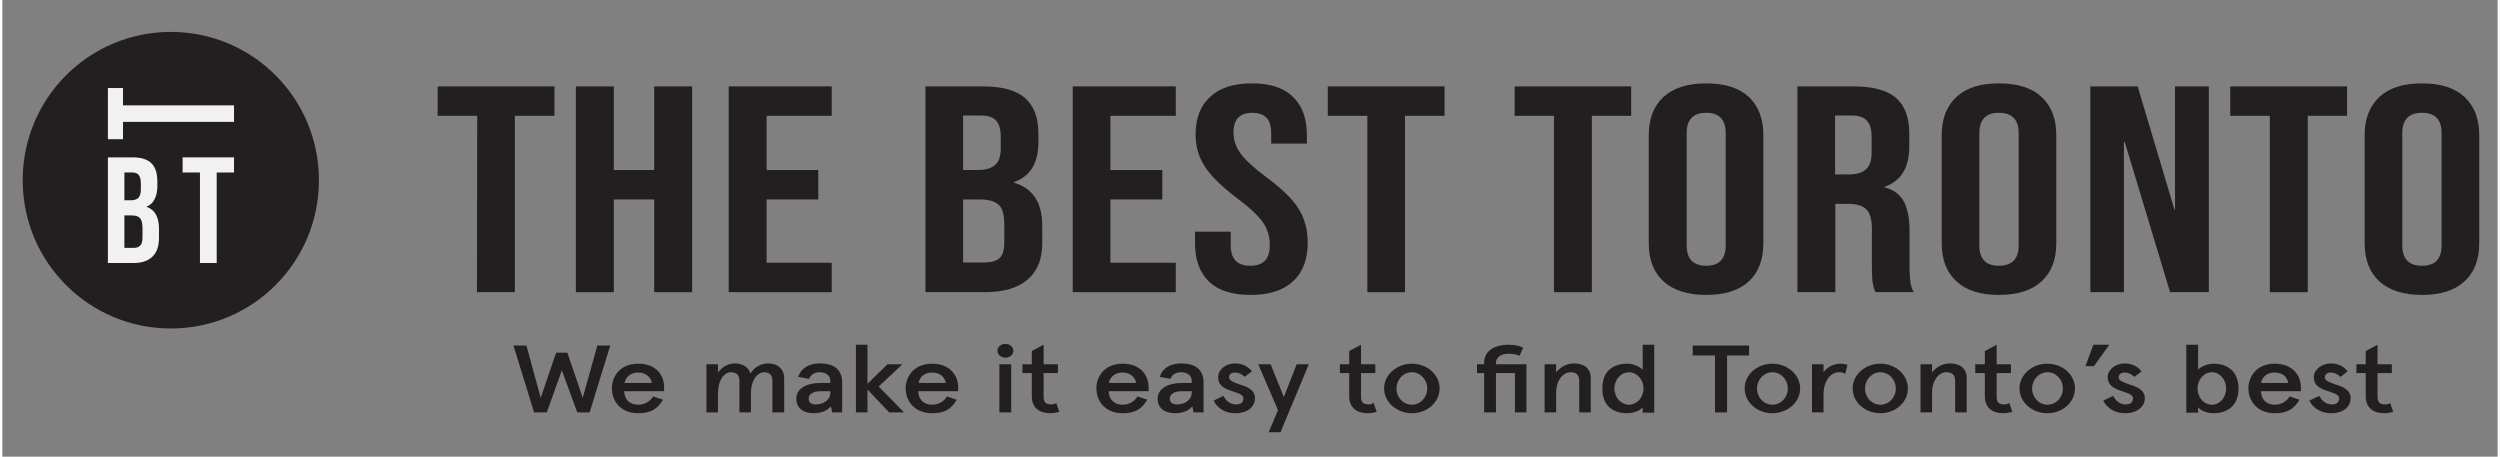 <svg xmlns="http://www.w3.org/2000/svg" xmlns:xlink="http://www.w3.org/1999/xlink" width="531px" height="97px" viewBox="0 0 530 97"><rect x="0" y="0" width="530" height="97" fill="#808080" stroke="none"/><g id="surface1"><path style=" stroke:none;fill-rule:nonzero;fill:rgb(13.725%,12.157%,12.549%);fill-opacity:1;" d="M 35.781 69.77 C 18.387 69.77 4.32 55.688 4.32 38.273 C 4.32 20.859 18.387 6.777 35.781 6.777 C 53.176 6.777 67.242 20.859 67.242 38.273 C 67.242 55.688 53.176 69.77 35.781 69.77 Z M 35.781 69.77 "></path><path style=" stroke:none;fill-rule:nonzero;fill:rgb(94.51%,94.51%,94.902%);fill-opacity:1;" d="M 25.625 25.887 L 25.625 29.566 L 22.414 29.566 L 22.414 18.699 L 25.625 18.699 L 25.625 22.379 L 49.207 22.379 L 49.207 25.887 Z M 25.625 25.887 "></path><path style=" stroke:none;fill-rule:evenodd;fill:rgb(94.51%,94.51%,94.902%);fill-opacity:1;" d="M 27.727 33.426 C 29.516 33.426 30.84 33.852 31.695 34.711 C 32.512 35.527 32.922 36.812 32.922 38.566 L 32.922 39.5 C 32.922 40.633 32.727 41.566 32.336 42.305 C 31.988 43.047 31.422 43.57 30.645 43.883 L 30.645 43.941 C 32.395 44.527 33.27 46.086 33.27 48.617 L 33.27 50.547 C 33.27 52.258 32.824 53.562 31.93 54.461 C 30.996 55.395 29.652 55.863 27.902 55.863 L 22.414 55.863 L 22.414 33.426 Z M 27.316 42.539 C 28.02 42.539 28.543 42.363 28.895 42.016 C 29.242 41.664 29.418 41.059 29.418 40.203 L 29.418 38.918 C 29.418 38.137 29.262 37.555 28.953 37.164 C 28.68 36.812 28.23 36.637 27.609 36.637 L 25.918 36.637 L 25.918 42.539 Z M 27.961 52.648 C 28.543 52.648 28.992 52.473 29.301 52.121 C 29.613 51.812 29.77 51.246 29.77 50.43 L 29.77 48.5 C 29.77 47.449 29.594 46.727 29.242 46.34 C 28.895 45.949 28.309 45.754 27.492 45.754 L 25.918 45.754 L 25.918 52.648 Z M 27.961 52.648 "></path><path style=" stroke:none;fill-rule:nonzero;fill:rgb(94.51%,94.51%,94.902%);fill-opacity:1;" d="M 41.969 36.637 L 38.289 36.637 L 38.289 33.426 L 49.207 33.426 L 49.207 36.637 L 45.527 36.637 L 45.527 55.863 L 41.969 55.863 Z M 41.969 36.637 "></path><path style=" stroke:none;fill-rule:nonzero;fill:rgb(13.725%,12.157%,12.549%);fill-opacity:1;" d="M 100.863 24.602 L 92.457 24.602 L 92.457 18.348 L 117.266 18.348 L 117.266 24.602 L 108.859 24.602 L 108.859 62.055 L 100.805 62.055 Z M 100.863 24.602 "></path><path style=" stroke:none;fill-rule:nonzero;fill:rgb(13.725%,12.157%,12.549%);fill-opacity:1;" d="M 121.816 18.348 L 129.875 18.348 L 129.875 36.113 L 138.453 36.113 L 138.453 18.348 L 146.508 18.348 L 146.508 62.055 L 138.453 62.055 L 138.453 42.363 L 129.875 42.363 L 129.875 62.055 L 121.816 62.055 Z M 121.816 18.348 "></path><path style=" stroke:none;fill-rule:nonzero;fill:rgb(13.725%,12.157%,12.549%);fill-opacity:1;" d="M 154.273 18.348 L 176.16 18.348 L 176.16 24.602 L 162.328 24.602 L 162.328 36.113 L 173.301 36.113 L 173.301 42.363 L 162.328 42.363 L 162.328 55.805 L 176.16 55.805 L 176.16 62.055 L 154.273 62.055 Z M 154.273 18.348 "></path><path style=" stroke:none;fill-rule:evenodd;fill:rgb(13.725%,12.157%,12.549%);fill-opacity:1;" d="M 196.066 18.348 L 208.207 18.348 C 212.332 18.348 215.328 19.168 217.195 20.801 C 219.102 22.438 220.055 24.969 220.055 28.398 L 220.055 30.152 C 220.055 32.41 219.629 34.242 218.77 35.645 C 217.914 37.047 216.609 38.059 214.859 38.684 L 214.859 38.801 C 218.867 39.969 220.871 43.008 220.871 47.914 L 220.871 51.656 C 220.871 55.043 219.84 57.617 217.777 59.367 C 215.715 61.16 212.68 62.055 208.672 62.055 L 196.066 62.055 Z M 207.215 36.113 C 208.809 36.113 210.016 35.762 210.832 35.059 C 211.648 34.359 212.059 33.172 212.059 31.496 L 212.059 29.043 C 212.059 27.484 211.727 26.336 211.066 25.594 C 210.406 24.895 209.375 24.543 207.973 24.543 L 204.062 24.543 L 204.062 36.113 Z M 208.672 55.746 C 210.074 55.746 211.125 55.434 211.824 54.812 C 212.488 54.148 212.816 53.039 212.816 51.48 L 212.816 47.625 C 212.816 45.637 212.43 44.273 211.648 43.531 C 210.832 42.754 209.508 42.363 207.68 42.363 L 204.062 42.363 L 204.062 55.746 Z M 208.672 55.746 "></path><path style=" stroke:none;fill-rule:nonzero;fill:rgb(13.725%,12.157%,12.549%);fill-opacity:1;" d="M 227.352 18.348 L 249.238 18.348 L 249.238 24.602 L 235.348 24.602 L 235.348 36.113 L 246.379 36.113 L 246.379 42.363 L 235.348 42.363 L 235.348 55.805 L 249.238 55.805 L 249.238 62.055 L 227.352 62.055 Z M 227.352 18.348 "></path><path style=" stroke:none;fill-rule:nonzero;fill:rgb(13.725%,12.157%,12.549%);fill-opacity:1;" d="M 256.305 59.836 C 254.316 57.926 253.324 55.199 253.324 51.656 L 253.324 49.203 L 260.914 49.203 L 260.914 52.18 C 260.914 55.023 262.297 56.445 265.059 56.445 C 266.422 56.445 267.453 56.098 268.152 55.395 C 268.852 54.695 269.203 53.582 269.203 52.066 C 269.203 50.234 268.715 48.617 267.742 47.215 C 266.77 45.812 264.98 44.137 262.375 42.188 C 259.066 39.695 256.75 37.438 255.426 35.41 C 254.105 33.387 253.441 31.105 253.441 28.574 C 253.441 25.105 254.473 22.438 256.535 20.57 C 258.559 18.66 261.516 17.707 265.41 17.707 C 269.32 17.707 272.18 18.641 274.105 20.57 C 276.09 22.438 277.082 25.145 277.082 28.691 L 277.082 30.504 L 269.496 30.504 L 269.496 28.281 C 269.496 26.762 269.164 25.672 268.504 25.008 C 267.801 24.309 266.789 23.957 265.469 23.957 C 262.82 23.957 261.496 25.359 261.496 28.164 C 261.496 29.723 261.984 31.184 262.957 32.547 C 263.969 33.949 265.777 35.625 268.387 37.574 C 271.77 40.066 274.086 42.324 275.332 44.352 C 276.617 46.414 277.258 48.812 277.258 51.539 C 277.258 55.121 276.207 57.867 274.105 59.777 C 272.043 61.688 269.047 62.641 265.117 62.641 C 261.207 62.641 258.289 61.707 256.305 59.836 Z M 256.305 59.836 "></path><path style=" stroke:none;fill-rule:nonzero;fill:rgb(13.725%,12.157%,12.549%);fill-opacity:1;" d="M 289.926 24.602 L 281.52 24.602 L 281.52 18.348 L 306.324 18.348 L 306.324 24.602 L 297.922 24.602 L 297.922 62.055 L 289.926 62.055 Z M 289.926 24.602 "></path><path style=" stroke:none;fill-rule:nonzero;fill:rgb(13.725%,12.157%,12.549%);fill-opacity:1;" d="M 329.559 24.602 L 321.211 24.602 L 321.211 18.348 L 345.961 18.348 L 345.961 24.602 L 337.613 24.602 L 337.613 62.055 L 329.559 62.055 Z M 329.559 24.602 "></path><path style=" stroke:none;fill-rule:evenodd;fill:rgb(13.725%,12.157%,12.549%);fill-opacity:1;" d="M 352.848 59.777 C 350.746 57.867 349.695 55.16 349.695 51.656 L 349.695 28.691 C 349.695 25.223 350.746 22.516 352.848 20.57 C 354.949 18.66 357.965 17.707 361.895 17.707 C 365.824 17.707 368.84 18.66 370.941 20.57 C 373.004 22.516 374.035 25.223 374.035 28.691 L 374.035 51.656 C 374.035 55.16 373.004 57.867 370.941 59.777 C 368.84 61.688 365.824 62.641 361.895 62.641 C 357.965 62.641 354.949 61.688 352.848 59.777 Z M 366.039 52.121 L 366.039 28.281 C 366.039 25.398 364.656 23.957 361.895 23.957 C 359.133 23.957 357.75 25.398 357.75 28.281 L 357.75 52.121 C 357.75 55.004 359.133 56.445 361.895 56.445 C 364.656 56.445 366.039 55.004 366.039 52.121 Z M 366.039 52.121 "></path><path style=" stroke:none;fill-rule:evenodd;fill:rgb(13.725%,12.157%,12.549%);fill-opacity:1;" d="M 381.273 18.348 L 393.18 18.348 C 397.305 18.348 400.32 19.168 402.227 20.801 C 404.098 22.438 405.031 24.969 405.031 28.398 L 405.031 31.086 C 405.031 35.605 403.277 38.469 399.777 39.676 L 399.777 39.793 C 401.723 40.301 403.105 41.332 403.922 42.891 C 404.699 44.41 405.09 46.473 405.09 49.086 L 405.09 56.738 C 405.09 57.984 405.145 59 405.262 59.777 C 405.34 60.559 405.574 61.316 405.965 62.055 L 397.852 62.055 C 397.539 61.355 397.344 60.691 397.266 60.07 C 397.148 59.406 397.09 58.277 397.09 56.68 L 397.09 48.676 C 397.09 46.688 396.723 45.305 395.98 44.527 C 395.203 43.707 393.902 43.301 392.07 43.301 L 389.328 43.301 L 389.328 62.055 L 381.273 62.055 Z M 392.246 37.047 C 393.844 37.047 395.027 36.695 395.809 35.996 C 396.625 35.293 397.031 34.105 397.031 32.43 L 397.031 29.043 C 397.031 27.484 396.703 26.355 396.039 25.652 C 395.379 24.914 394.348 24.543 392.945 24.543 L 389.27 24.543 L 389.27 37.047 Z M 392.246 37.047 "></path><path style=" stroke:none;fill-rule:evenodd;fill:rgb(13.725%,12.157%,12.549%);fill-opacity:1;" d="M 415.07 59.777 C 412.969 57.867 411.918 55.16 411.918 51.656 L 411.918 28.691 C 411.918 25.223 412.969 22.516 415.07 20.57 C 417.133 18.66 420.129 17.707 424.059 17.707 C 428.027 17.707 431.043 18.66 433.105 20.57 C 435.207 22.516 436.258 25.223 436.258 28.691 L 436.258 51.656 C 436.258 55.16 435.207 57.867 433.105 59.777 C 431.043 61.688 428.027 62.641 424.059 62.641 C 420.129 62.641 417.133 61.688 415.07 59.777 Z M 428.262 52.121 L 428.262 28.281 C 428.262 25.398 426.859 23.957 424.059 23.957 C 421.297 23.957 419.914 25.398 419.914 28.281 L 419.914 52.121 C 419.914 55.004 421.297 56.445 424.059 56.445 C 426.859 56.445 428.262 55.004 428.262 52.121 Z M 428.262 52.121 "></path><path style=" stroke:none;fill-rule:nonzero;fill:rgb(13.725%,12.157%,12.549%);fill-opacity:1;" d="M 443.496 18.348 L 453.535 18.348 L 461.355 44.527 L 461.473 44.527 L 461.473 18.348 L 468.652 18.348 L 468.652 62.055 L 460.422 62.055 L 450.793 30.152 L 450.617 30.152 L 450.617 62.055 L 443.496 62.055 Z M 443.496 18.348 "></path><path style=" stroke:none;fill-rule:nonzero;fill:rgb(13.725%,12.157%,12.549%);fill-opacity:1;" d="M 481.609 24.602 L 473.207 24.602 L 473.207 18.348 L 498.012 18.348 L 498.012 24.602 L 489.668 24.602 L 489.668 62.055 L 481.609 62.055 Z M 481.609 24.602 "></path><path style=" stroke:none;fill-rule:evenodd;fill:rgb(13.725%,12.157%,12.549%);fill-opacity:1;" d="M 504.902 59.777 C 502.801 57.867 501.75 55.16 501.75 51.656 L 501.75 28.691 C 501.75 25.223 502.801 22.516 504.902 20.57 C 506.965 18.66 509.98 17.707 513.949 17.707 C 517.879 17.707 520.875 18.66 522.938 20.57 C 525.039 22.516 526.09 25.223 526.09 28.691 L 526.09 51.656 C 526.09 55.16 525.039 57.867 522.938 59.777 C 520.875 61.688 517.879 62.641 513.949 62.641 C 509.98 62.641 506.965 61.688 504.902 59.777 Z M 518.094 52.121 L 518.094 28.281 C 518.094 25.398 516.711 23.957 513.949 23.957 C 511.145 23.957 509.746 25.398 509.746 28.281 L 509.746 52.121 C 509.746 55.004 511.145 56.445 513.949 56.445 C 516.711 56.445 518.094 55.004 518.094 52.121 Z M 518.094 52.121 "></path><path style=" stroke:none;fill-rule:nonzero;fill:rgb(13.725%,12.157%,12.549%);fill-opacity:1;" d="M 129.113 73.395 L 124.738 87.594 L 122.109 87.594 L 118.84 78.652 L 115.633 87.594 L 112.945 87.594 L 108.566 73.395 L 111.312 73.395 L 114.348 84.496 L 117.617 74.91 L 120.008 74.91 L 123.277 84.496 L 126.371 73.395 Z M 129.113 73.395 "></path><path style=" stroke:none;fill-rule:evenodd;fill:rgb(13.725%,12.157%,12.549%);fill-opacity:1;" d="M 132.09 83.094 C 132.09 84.672 133.082 85.957 135.066 85.957 C 136.352 85.957 137.578 85.312 138.219 84.203 L 140.32 84.902 C 139.152 86.832 137.812 87.766 135.066 87.766 C 131.098 87.766 129.465 84.961 129.465 82.508 C 129.465 80.055 131.098 77.25 135.066 77.25 C 139.039 77.25 140.555 79.879 140.555 82.215 L 140.555 83.094 Z M 132.148 81.34 L 137.988 81.34 C 137.754 80.23 136.82 79.121 135.066 79.121 C 133.434 79.121 132.441 80.055 132.148 81.34 Z M 132.148 81.34 "></path><path style=" stroke:none;fill-rule:nonzero;fill:rgb(13.725%,12.157%,12.549%);fill-opacity:1;" d="M 151.996 77.367 L 151.996 79.121 C 152.93 77.891 154.156 77.191 155.613 77.191 C 157.25 77.191 158.531 78.008 158.883 79.352 C 159.699 78.008 161.102 77.191 162.617 77.191 C 164.836 77.191 166.062 78.535 166.062 80.289 L 166.062 87.594 L 163.555 87.594 L 163.555 80.754 C 163.555 79.645 162.852 79.062 161.801 79.062 C 160.402 79.062 159 80.695 159 83.559 L 159 87.594 L 156.547 87.594 L 156.547 80.754 C 156.547 79.645 155.848 79.062 154.797 79.062 C 153.281 79.062 151.996 80.695 151.996 83.734 L 151.996 87.594 L 149.543 87.594 L 149.543 77.367 Z M 151.996 77.367 "></path><path style=" stroke:none;fill-rule:evenodd;fill:rgb(13.725%,12.157%,12.549%);fill-opacity:1;" d="M 175.867 81.34 L 175.867 80.871 C 175.867 79.645 174.762 79.062 173.535 79.062 C 172.602 79.062 171.727 79.527 171.316 80.465 L 169.039 80.055 C 169.566 78.301 171.258 77.191 173.594 77.191 C 176.336 77.191 178.379 78.242 178.379 81.281 L 178.379 87.594 L 176.277 87.594 L 175.984 86.305 C 175.227 87.242 173.941 87.766 172.309 87.766 C 170.324 87.766 168.633 86.832 168.633 84.672 C 168.633 82.566 170.73 81.34 173.77 81.34 Z M 172.773 85.898 C 174.293 85.898 175.867 85.078 175.867 83.328 L 175.867 83.094 L 173.77 83.094 C 172.191 83.094 171.258 83.734 171.258 84.672 C 171.258 85.43 171.727 85.898 172.773 85.898 Z M 172.773 85.898 "></path><path style=" stroke:none;fill-rule:nonzero;fill:rgb(13.725%,12.157%,12.549%);fill-opacity:1;" d="M 183.75 73.219 L 183.75 81.516 L 188.012 77.367 L 191.16 77.367 L 186.141 82.098 L 191.512 87.594 L 188.359 87.594 L 183.75 82.742 L 183.75 87.594 L 181.297 87.594 L 181.297 73.219 Z M 183.75 73.219 "></path><path style=" stroke:none;fill-rule:evenodd;fill:rgb(13.725%,12.157%,12.549%);fill-opacity:1;" d="M 194.547 83.094 C 194.547 84.672 195.539 85.957 197.465 85.957 C 198.75 85.957 200.035 85.312 200.617 84.203 L 202.719 84.902 C 201.551 86.832 200.27 87.766 197.465 87.766 C 193.555 87.766 191.863 84.961 191.863 82.508 C 191.863 80.055 193.555 77.25 197.465 77.25 C 201.375 77.25 203.012 79.879 203.012 82.215 L 203.012 83.094 Z M 194.605 81.34 L 200.383 81.34 C 200.211 80.23 199.273 79.121 197.523 79.121 C 195.832 79.121 194.84 80.055 194.605 81.34 Z M 194.605 81.34 "></path><path style=" stroke:none;fill-rule:nonzero;fill:rgb(13.725%,12.157%,12.549%);fill-opacity:1;" d="M 213.051 75.965 C 212.117 75.965 211.359 75.32 211.359 74.504 C 211.359 73.684 212.117 73.043 213.051 73.043 C 213.984 73.043 214.742 73.684 214.742 74.504 C 214.742 75.32 213.984 75.965 213.051 75.965 Z M 211.766 77.367 L 214.277 77.367 L 214.277 87.594 L 211.766 87.594 Z M 211.766 77.367 "></path><path style=" stroke:none;fill-rule:nonzero;fill:rgb(13.725%,12.157%,12.549%);fill-opacity:1;" d="M 216.668 77.367 L 218.652 77.367 L 218.652 74.562 L 221.164 73.219 L 221.164 77.367 L 224.199 77.367 L 224.199 79.234 L 221.164 79.234 L 221.164 84.262 C 221.164 85.43 221.633 85.898 222.738 85.898 C 223.09 85.898 223.441 85.84 223.848 85.605 L 224.492 87.477 C 223.848 87.652 223.207 87.766 222.566 87.766 C 220.289 87.766 218.652 86.656 218.652 84.145 L 218.652 79.234 L 216.668 79.234 Z M 216.668 77.367 "></path><path style=" stroke:none;fill-rule:evenodd;fill:rgb(13.725%,12.157%,12.549%);fill-opacity:1;" d="M 243.461 83.094 L 234.996 83.094 C 234.996 84.672 235.988 85.957 237.977 85.957 C 239.258 85.957 240.426 85.312 241.125 84.203 L 243.168 84.902 C 242.062 86.832 240.66 87.766 237.977 87.766 C 234.004 87.766 232.371 84.961 232.371 82.508 C 232.371 80.055 234.004 77.25 237.977 77.25 C 241.887 77.25 243.461 79.879 243.461 82.215 Z M 240.836 81.34 C 240.602 80.23 239.727 79.121 237.918 79.121 C 236.34 79.121 235.289 80.055 234.996 81.34 Z M 240.836 81.34 "></path><path style=" stroke:none;fill-rule:evenodd;fill:rgb(13.725%,12.157%,12.549%);fill-opacity:1;" d="M 250.582 81.34 L 252.625 81.34 L 252.625 80.871 C 252.625 79.645 251.574 79.062 250.289 79.062 C 249.355 79.062 248.48 79.527 248.074 80.465 L 245.855 80.055 C 246.32 78.301 248.016 77.191 250.348 77.191 C 253.094 77.191 255.137 78.242 255.137 81.281 L 255.137 87.594 L 253.035 87.594 L 252.742 86.305 C 251.984 87.242 250.758 87.766 249.066 87.766 C 247.082 87.766 245.387 86.832 245.387 84.672 C 245.387 82.566 247.547 81.34 250.582 81.34 Z M 249.531 85.898 C 250.992 85.898 252.625 85.078 252.625 83.328 L 252.625 83.094 L 250.465 83.094 C 248.949 83.094 247.957 83.734 247.957 84.672 C 247.957 85.43 248.48 85.898 249.531 85.898 Z M 249.531 85.898 "></path><path style=" stroke:none;fill-rule:nonzero;fill:rgb(13.725%,12.157%,12.549%);fill-opacity:1;" d="M 265.41 78.887 L 263.832 80.055 C 263.25 79.41 262.488 79.121 261.789 79.121 C 261.148 79.121 260.562 79.469 260.562 80.113 C 260.562 80.871 261.438 81.164 262.723 81.633 C 264.301 82.098 266.051 82.742 266.051 84.555 C 266.051 86.422 264.477 87.766 261.906 87.766 C 259.281 87.766 257.879 86.363 257.297 85.078 L 259.34 84.086 C 259.805 84.961 260.68 85.898 262.023 85.898 C 262.957 85.898 263.598 85.547 263.598 84.613 C 263.598 83.676 262.141 83.445 260.738 82.918 C 259.34 82.449 258.23 81.75 258.23 80.113 C 258.23 78.594 259.688 77.191 261.906 77.191 C 263.309 77.191 264.648 77.832 265.41 78.887 Z M 265.41 78.887 "></path><path style=" stroke:none;fill-rule:nonzero;fill:rgb(13.725%,12.157%,12.549%);fill-opacity:1;" d="M 269.379 77.367 L 272.18 84.32 L 274.922 77.367 L 277.492 77.367 L 271.48 91.801 L 268.969 91.801 L 270.953 87.125 L 266.75 77.367 Z M 269.379 77.367 "></path><path style=" stroke:none;fill-rule:nonzero;fill:rgb(13.725%,12.157%,12.549%);fill-opacity:1;" d="M 284.086 77.367 L 286.07 77.367 L 286.07 74.562 L 288.582 73.219 L 288.582 77.367 L 291.617 77.367 L 291.617 79.234 L 288.582 79.234 L 288.582 84.262 C 288.582 85.43 289.047 85.898 290.156 85.898 C 290.566 85.898 290.859 85.84 291.266 85.605 L 291.91 87.477 C 291.266 87.652 290.625 87.766 289.98 87.766 C 287.766 87.766 286.07 86.656 286.07 84.145 L 286.07 79.234 L 284.086 79.234 Z M 284.086 77.367 "></path><path style=" stroke:none;fill-rule:evenodd;fill:rgb(13.725%,12.157%,12.549%);fill-opacity:1;" d="M 299.379 87.766 C 296.168 87.766 293.484 85.43 293.484 82.508 C 293.484 79.586 296.168 77.25 299.379 77.25 C 302.648 77.25 305.273 79.586 305.273 82.508 C 305.273 85.43 302.648 87.766 299.379 87.766 Z M 302.648 82.508 C 302.648 80.637 301.188 79.062 299.379 79.062 C 297.57 79.062 296.109 80.637 296.109 82.508 C 296.109 84.438 297.57 85.957 299.379 85.957 C 301.188 85.957 302.648 84.438 302.648 82.508 Z M 302.648 82.508 "></path><path style=" stroke:none;fill-rule:nonzero;fill:rgb(13.725%,12.157%,12.549%);fill-opacity:1;" d="M 313.215 77.367 L 314.73 77.367 L 314.73 77.074 C 314.73 74.328 317.242 73.219 319.809 73.219 C 321.27 73.219 322.203 73.453 323.02 73.859 L 322.262 75.555 C 321.387 75.203 320.742 75.145 319.867 75.145 C 318.176 75.145 317.242 75.965 317.242 77.074 L 317.242 77.367 L 323.719 77.367 L 323.719 87.594 L 321.27 87.594 L 321.27 79.234 L 317.242 79.234 L 317.242 87.594 L 314.73 87.594 L 314.73 79.234 L 313.215 79.234 Z M 313.215 77.367 "></path><path style=" stroke:none;fill-rule:nonzero;fill:rgb(13.725%,12.157%,12.549%);fill-opacity:1;" d="M 330.023 77.367 L 330.023 79.121 C 330.898 77.949 332.301 77.191 333.875 77.191 C 335.977 77.191 337.379 78.301 337.379 80.289 L 337.379 87.594 L 334.926 87.594 L 334.926 80.93 C 334.926 79.586 334.227 79.062 333.117 79.062 C 331.543 79.062 330.023 80.695 330.023 83.5 L 330.023 87.594 L 327.574 87.594 L 327.574 77.367 Z M 330.023 77.367 "></path><path style=" stroke:none;fill-rule:evenodd;fill:rgb(13.725%,12.157%,12.549%);fill-opacity:1;" d="M 345.199 77.25 C 346.367 77.25 347.828 77.891 348.41 78.535 L 348.41 73.219 L 350.863 73.219 L 350.863 87.652 L 348.41 87.652 L 348.41 86.48 C 348.004 87.066 346.719 87.766 345.141 87.766 C 341.641 87.766 339.832 85.781 339.832 82.508 C 339.832 79.234 341.641 77.25 345.199 77.25 Z M 348.586 82.508 C 348.586 80.637 347.184 79.062 345.492 79.062 C 343.801 79.062 342.398 80.637 342.398 82.508 C 342.398 84.438 343.801 85.957 345.492 85.957 C 347.184 85.957 348.586 84.438 348.586 82.508 Z M 348.586 82.508 "></path><path style=" stroke:none;fill-rule:nonzero;fill:rgb(13.725%,12.157%,12.549%);fill-opacity:1;" d="M 359.035 73.395 L 371 73.395 L 371 75.496 L 366.332 75.496 L 366.332 87.594 L 363.762 87.594 L 363.762 75.496 L 359.035 75.496 Z M 359.035 73.395 "></path><path style=" stroke:none;fill-rule:evenodd;fill:rgb(13.725%,12.157%,12.549%);fill-opacity:1;" d="M 375.961 87.766 C 372.691 87.766 370.066 85.43 370.066 82.508 C 370.066 79.586 372.691 77.25 375.961 77.25 C 379.172 77.25 381.855 79.586 381.855 82.508 C 381.855 85.43 379.172 87.766 375.961 87.766 Z M 379.23 82.508 C 379.23 80.637 377.77 79.062 375.961 79.062 C 374.152 79.062 372.691 80.637 372.691 82.508 C 372.691 84.438 374.152 85.957 375.961 85.957 C 377.77 85.957 379.23 84.438 379.23 82.508 Z M 379.23 82.508 "></path><path style=" stroke:none;fill-rule:nonzero;fill:rgb(13.725%,12.157%,12.549%);fill-opacity:1;" d="M 384.367 87.594 L 384.367 77.367 L 386.816 77.367 L 386.816 79.062 C 387.637 77.891 389.094 77.25 390.379 77.25 C 391.02 77.25 391.488 77.367 391.895 77.484 L 391.43 79.41 C 391.078 79.176 390.555 79.062 390.086 79.062 C 388.512 79.062 386.816 80.637 386.816 83.793 L 386.816 87.594 Z M 384.367 87.594 "></path><path style=" stroke:none;fill-rule:evenodd;fill:rgb(13.725%,12.157%,12.549%);fill-opacity:1;" d="M 398.902 87.766 C 395.633 87.766 393.004 85.43 393.004 82.508 C 393.004 79.586 395.633 77.25 398.902 77.25 C 402.109 77.25 404.738 79.586 404.738 82.508 C 404.738 85.43 402.109 87.766 398.902 87.766 Z M 402.168 82.508 C 402.168 80.637 400.711 79.062 398.902 79.062 C 397.09 79.062 395.633 80.637 395.633 82.508 C 395.633 84.438 397.09 85.957 398.902 85.957 C 400.711 85.957 402.168 84.438 402.168 82.508 Z M 402.168 82.508 "></path><path style=" stroke:none;fill-rule:nonzero;fill:rgb(13.725%,12.157%,12.549%);fill-opacity:1;" d="M 409.875 77.367 L 409.875 79.121 C 410.691 77.949 412.152 77.191 413.727 77.191 C 415.828 77.191 417.23 78.301 417.23 80.289 L 417.23 87.594 L 414.777 87.594 L 414.777 80.93 C 414.777 79.586 414.078 79.062 412.91 79.062 C 411.332 79.062 409.875 80.695 409.875 83.5 L 409.875 87.594 L 407.422 87.594 L 407.422 77.367 Z M 409.875 77.367 "></path><path style=" stroke:none;fill-rule:nonzero;fill:rgb(13.725%,12.157%,12.549%);fill-opacity:1;" d="M 419.039 77.367 L 421.082 77.367 L 421.082 74.562 L 423.59 73.219 L 423.59 77.367 L 426.625 77.367 L 426.625 79.234 L 423.59 79.234 L 423.59 84.262 C 423.59 85.43 424.059 85.898 425.109 85.898 C 425.574 85.898 425.809 85.84 426.277 85.605 L 426.918 87.477 C 426.277 87.652 425.633 87.766 424.992 87.766 C 422.715 87.766 421.082 86.656 421.082 84.145 L 421.082 79.234 L 419.039 79.234 Z M 419.039 77.367 "></path><path style=" stroke:none;fill-rule:evenodd;fill:rgb(13.725%,12.157%,12.549%);fill-opacity:1;" d="M 434.332 87.766 C 431.121 87.766 428.438 85.43 428.438 82.508 C 428.438 79.586 431.121 77.25 434.332 77.25 C 437.602 77.25 440.227 79.586 440.227 82.508 C 440.227 85.43 437.602 87.766 434.332 87.766 Z M 437.66 82.508 C 437.66 80.637 436.199 79.062 434.391 79.062 C 432.582 79.062 431.121 80.637 431.121 82.508 C 431.121 84.438 432.582 85.957 434.391 85.957 C 436.199 85.957 437.66 84.438 437.66 82.508 Z M 437.66 82.508 "></path><path style=" stroke:none;fill-rule:nonzero;fill:rgb(13.725%,12.157%,12.549%);fill-opacity:1;" d="M 444.195 73.219 L 447.523 73.219 L 444.254 77.773 L 442.445 77.773 L 444.137 73.219 Z M 444.195 73.219 "></path><path style=" stroke:none;fill-rule:nonzero;fill:rgb(13.725%,12.157%,12.549%);fill-opacity:1;" d="M 454.352 78.887 L 452.836 80.055 C 452.191 79.41 451.492 79.121 450.734 79.121 C 450.148 79.121 449.508 79.469 449.508 80.113 C 449.508 80.871 450.441 81.164 451.668 81.633 C 453.242 82.098 455.055 82.742 455.055 84.555 C 455.055 86.422 453.418 87.766 450.852 87.766 C 448.34 87.766 446.824 86.363 446.238 85.078 L 448.34 84.086 C 448.809 84.961 449.625 85.898 450.969 85.898 C 451.902 85.898 452.543 85.547 452.543 84.613 C 452.543 83.676 451.141 83.445 449.742 82.918 C 448.398 82.449 447.172 81.75 447.172 80.113 C 447.172 78.594 448.691 77.191 450.852 77.191 C 452.25 77.191 453.594 77.832 454.352 78.887 Z M 454.352 78.887 "></path><path style=" stroke:none;fill-rule:evenodd;fill:rgb(13.725%,12.157%,12.549%);fill-opacity:1;" d="M 469.586 87.766 C 468.07 87.766 466.727 87.066 466.375 86.48 L 466.375 87.652 L 463.867 87.652 L 463.867 73.219 L 466.375 73.219 L 466.375 78.535 C 466.902 77.891 468.359 77.25 469.586 77.25 C 473.148 77.25 474.957 79.352 474.957 82.508 C 474.957 85.664 473.148 87.766 469.586 87.766 Z M 472.332 82.508 C 472.332 80.637 470.988 79.062 469.297 79.062 C 467.602 79.062 466.262 80.637 466.262 82.508 C 466.262 84.438 467.602 85.957 469.297 85.957 C 470.988 85.957 472.332 84.438 472.332 82.508 Z M 472.332 82.508 "></path><path style=" stroke:none;fill-rule:evenodd;fill:rgb(13.725%,12.157%,12.549%);fill-opacity:1;" d="M 488.207 83.094 L 479.742 83.094 C 479.742 84.672 480.734 85.957 482.66 85.957 C 483.945 85.957 485.172 85.312 485.812 84.203 L 487.914 84.902 C 486.746 86.832 485.406 87.766 482.66 87.766 C 478.75 87.766 477.059 84.961 477.059 82.508 C 477.059 80.055 478.75 77.25 482.66 77.25 C 486.574 77.25 488.207 79.879 488.207 82.215 Z M 479.742 81.34 L 485.523 81.34 C 485.348 80.23 484.473 79.121 482.605 79.121 C 481.027 79.121 479.977 80.055 479.742 81.34 Z M 479.742 81.34 "></path><path style=" stroke:none;fill-rule:nonzero;fill:rgb(13.725%,12.157%,12.549%);fill-opacity:1;" d="M 498.129 78.887 L 496.613 80.055 C 495.969 79.41 495.27 79.121 494.512 79.121 C 493.926 79.121 493.285 79.469 493.285 80.113 C 493.285 80.871 494.219 81.164 495.445 81.633 C 497.02 82.098 498.773 82.742 498.773 84.555 C 498.773 86.422 497.195 87.766 494.629 87.766 C 492.117 87.766 490.602 86.363 490.016 85.078 L 492.117 84.086 C 492.586 84.961 493.402 85.898 494.746 85.898 C 495.68 85.898 496.32 85.547 496.32 84.613 C 496.32 83.676 494.918 83.445 493.52 82.918 C 492.117 82.449 490.949 81.75 490.949 80.113 C 490.949 78.594 492.469 77.191 494.629 77.191 C 496.027 77.191 497.371 77.832 498.129 78.887 Z M 498.129 78.887 "></path><path style=" stroke:none;fill-rule:nonzero;fill:rgb(13.725%,12.157%,12.549%);fill-opacity:1;" d="M 499.996 77.367 L 501.98 77.367 L 501.98 74.562 L 504.492 73.219 L 504.492 77.367 L 507.527 77.367 L 507.527 79.234 L 504.492 79.234 L 504.492 84.262 C 504.492 85.43 504.961 85.898 506.066 85.898 C 506.418 85.898 506.77 85.84 507.176 85.605 L 507.82 87.477 C 507.176 87.652 506.535 87.766 505.895 87.766 C 503.617 87.766 501.98 86.656 501.98 84.145 L 501.98 79.234 L 499.996 79.234 Z M 499.996 77.367 "></path></g></svg>